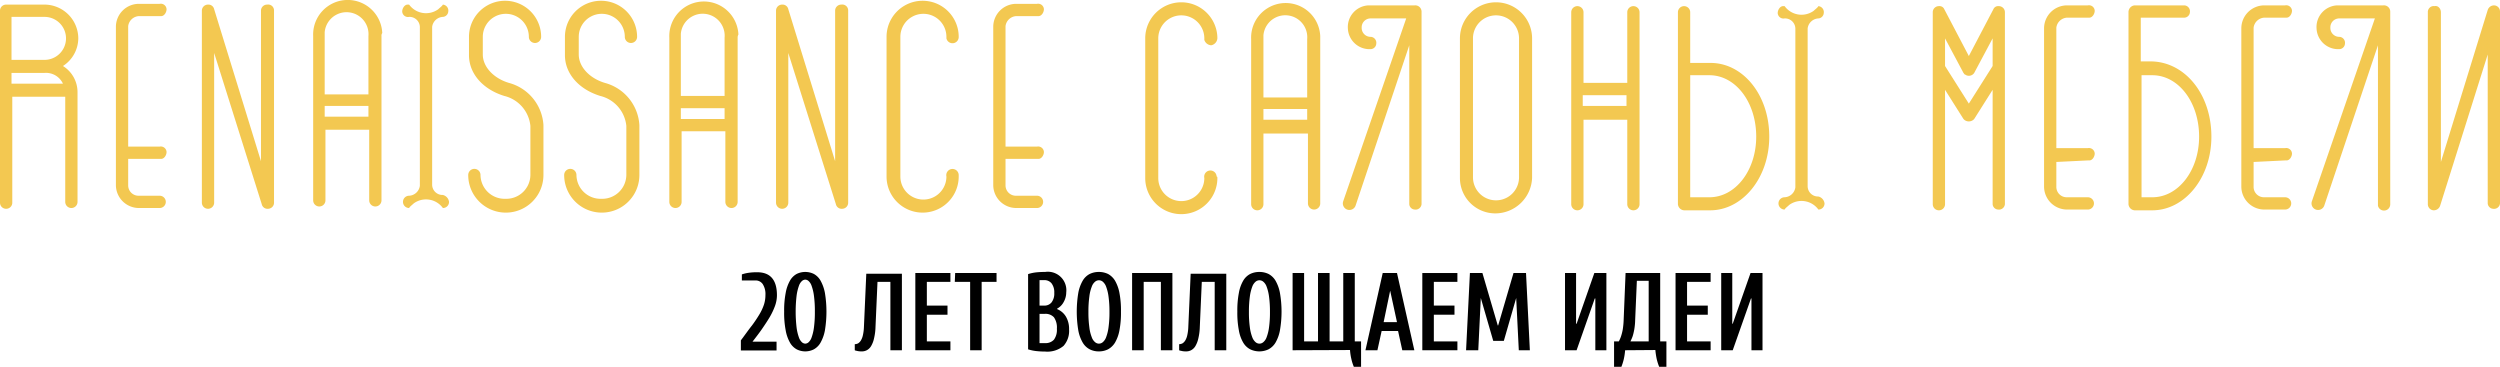 <svg xmlns="http://www.w3.org/2000/svg" viewBox="0 0 325.7 47.79"><defs><style>.cls-1{fill:#f3c851;}</style></defs><title>1 вариант </title><g id="Слой_2" data-name="Слой 2"><g id="главная"><path class="cls-1" d="M158.6,23.2a4.7,4.7,0,1,1-9.4,0V5a4.7,4.7,0,1,1,9.4,0,1,1,0,0,1-.8.9,1,1,0,0,1-.9-.7V5a3,3,0,0,0-6,0V23.2a3,3,0,0,0,6,0,.81.81,0,1,1,1.6-.2C158.6,23,158.6,23.1,158.6,23.2Z"/><path class="cls-1" d="M172,5.1V26.5a.8.8,0,0,1-1.6,0V17.4h-5.8v9.2a.8.8,0,0,1-1.6,0V5.1a4.5,4.5,0,1,1,9-.4Zm-1.7,0a2.86,2.86,0,1,0-5.7-.5v8.1h5.7V5.1Zm0,9.1h-5.7v1.4h5.7V14.2Z"/><path class="cls-1" d="M185.2,1.7V26.6a.78.78,0,0,1-.9.7.75.75,0,0,1-.7-.7V5.9l-7,20.9a.85.85,0,1,1-1.6-.6h0l8.2-23.8h-4.6a1.16,1.16,0,0,0-1.2,1.2,1.16,1.16,0,0,0,1.2,1.2.78.78,0,0,1,.7.9.75.75,0,0,1-.7.7,2.82,2.82,0,0,1-3-2.7,2.82,2.82,0,0,1,2.7-3h6a.82.82,0,0,1,.9.8Z"/><path class="cls-1" d="M194.9,27.8a4.61,4.61,0,0,1-4.7-4.6V5a4.7,4.7,0,1,1,9.4,0V23.2A4.81,4.81,0,0,1,194.9,27.8Zm0-25.8a3,3,0,0,0-3,2.9V23.1a3,3,0,0,0,6,0V5a3,3,0,0,0-3-3Z"/><path class="cls-1" d="M213.6,1.6v25a.8.8,0,0,1-1.6,0v-11h-5.7v11a.8.8,0,0,1-1.6,0V1.6a.8.8,0,1,1,1.6,0v9.2H212V1.6a.8.8,0,0,1,1.6,0Zm-1.7,10.8h-5.7v1.4h5.7Z"/><path class="cls-1" d="M230.5,17.8c0,5.4-3.5,9.6-7.7,9.6h-3.4a.86.86,0,0,1-.8-.8V1.6a.8.8,0,1,1,1.6,0h0V8.2h2.5C227,8.1,230.5,12.3,230.5,17.8Zm-1.7,0c0-4.5-2.7-8-6.1-8h-2.5V25.7h2.5C226.1,25.7,228.8,22.2,228.8,17.8Zm8.9,8.7a.79.79,0,0,1-.8.8h0a2.72,2.72,0,0,0-3.8-.6c-.2.2-.5.4-.6.6a.8.8,0,0,1,0-1.6h0a1.49,1.49,0,0,0,1.4-1.3V3.7a1.35,1.35,0,0,0-1.4-1.3.75.75,0,0,1-.9-.7c0-.4.3-.9.7-.9h.2a2.72,2.72,0,0,0,3.8.6c.2-.2.5-.4.6-.6a.78.78,0,0,1,.7.9.75.75,0,0,1-.7.7,1.49,1.49,0,0,0-1.4,1.3V24.3a1.35,1.35,0,0,0,1.4,1.3,1.06,1.06,0,0,1,.8.9Z"/><path class="cls-1" d="M256.5,7.3l3.2-6.1a.67.67,0,0,1,.7-.4.79.79,0,0,1,.8.8v25a.78.78,0,0,1-.9.7.75.75,0,0,1-.7-.7V11.7l-2.4,3.8a.93.93,0,0,1-1.3.1l-.1-.1-2.4-3.8V26.6a.8.8,0,0,1-1.6,0V1.6a.79.79,0,0,1,.8-.8.67.67,0,0,1,.7.4Zm.7,2.2a.83.83,0,0,1-1.2.2c-.1,0-.1-.1-.2-.2L253.4,5V8.6l3.1,4.9,3.1-4.9V5Z"/><path class="cls-1" d="M267.9,21.1v3.3a1.35,1.35,0,0,0,1.4,1.3H272a.8.8,0,1,1,0,1.6h-2.7a3,3,0,0,1-3-3V3.7a3,3,0,0,1,3-3H272a.75.75,0,0,1,.9.7c0,.4-.3.9-.7.9h-2.9a1.49,1.49,0,0,0-1.4,1.3V19.3H272a.75.75,0,0,1,.9.7c0,.4-.3.9-.7.9H272l-4.1.2Z"/><path class="cls-1" d="M288.1,17.8c0,5.4-3.5,9.6-7.7,9.6h-2.3a.86.86,0,0,1-.8-.8V1.6a.88.88,0,0,1,.8-.9h6.5a.78.78,0,0,1,.7.9.75.75,0,0,1-.7.7h-5.7V8h1.4C284.7,8.1,288.1,12.3,288.1,17.8Zm-1.6,0c0-4.5-2.7-8-6.1-8H279V25.7h1.4C283.8,25.7,286.5,22.2,286.5,17.8Z"/><path class="cls-1" d="M293.6,21.1v3.3a1.35,1.35,0,0,0,1.4,1.3h2.7a.8.8,0,1,1,0,1.6H295a3,3,0,0,1-3-3V3.7a3,3,0,0,1,3-3h2.7a.75.75,0,0,1,.9.7c0,.4-.3.9-.7.9H295a1.49,1.49,0,0,0-1.4,1.3V19.3h4.1a.75.75,0,0,1,.9.7c0,.4-.3.9-.7.9h-.2l-4.1.2Z"/><path class="cls-1" d="M311.4,1.7V26.6a.81.81,0,0,1-1.6.2V5.9l-7,20.9a.85.85,0,0,1-1.6-.6h0l8.2-23.8h-4.6a1.16,1.16,0,0,0-1.2,1.2,1.16,1.16,0,0,0,1.2,1.2.78.78,0,0,1,.7.9.75.75,0,0,1-.7.7,2.82,2.82,0,0,1-3-2.7,2.82,2.82,0,0,1,2.7-3h6a.82.82,0,0,1,.9.8Z"/><path class="cls-1" d="M318,1.6V21.1l6.1-19.8a.87.87,0,0,1,.8-.6.79.79,0,0,1,.8.8h0v25a.78.78,0,0,1-.9.7.75.75,0,0,1-.7-.7V7.1l-6.2,19.7a.87.87,0,0,1-.8.6.79.79,0,0,1-.8-.8V1.6a.77.77,0,0,1,.9-.8c.4-.1.8.3.8.8Z"/><path class="cls-1" d="M10.1,12V26.3a.8.8,0,0,1-1.6,0V12.6H1.6V26.4a.79.79,0,0,1-.8.8.79.79,0,0,1-.8-.8V1.4A.79.79,0,0,1,.8.6H5.9A4.42,4.42,0,0,1,10.2,5a4.33,4.33,0,0,1-2,3.6A4,4,0,0,1,10.1,12ZM1.5,7.8H5.8a2.8,2.8,0,0,0,0-5.6H1.5Zm0,3.1H8.2A2.43,2.43,0,0,0,5.8,9.5H1.5Z"/><path class="cls-1" d="M16.7,20.9v3.3a1.35,1.35,0,0,0,1.4,1.3h2.7a.8.8,0,0,1,0,1.6H18.1a3,3,0,0,1-3-3V3.5a3,3,0,0,1,3-3h2.7a.75.75,0,0,1,.9.7c0,.4-.3.9-.7.9H18.1a1.49,1.49,0,0,0-1.4,1.3V19.1h4.1a.75.75,0,0,1,.9.7c0,.4-.3.9-.7.9H16.7Z"/><path class="cls-1" d="M35.7,1.4v25a.79.79,0,0,1-.8.8h0a.76.76,0,0,1-.8-.6L27.9,6.9V26.4a.8.8,0,1,1-1.6,0V1.4a.79.79,0,0,1,.8-.8.76.76,0,0,1,.8.6L34,21V1.4a.79.79,0,0,1,.8-.8A.77.77,0,0,1,35.7,1.4Z"/><path class="cls-1" d="M58.5,26.3a.79.79,0,0,1-.8.8h0a2.72,2.72,0,0,0-3.8-.6c-.2.2-.5.4-.6.6a.8.8,0,1,1,0-1.6,1.49,1.49,0,0,0,1.4-1.3V3.5a1.35,1.35,0,0,0-1.4-1.3.75.75,0,0,1-.9-.7c0-.4.3-.9.7-.9h.2a2.72,2.72,0,0,0,3.8.6c.2-.2.5-.4.6-.6a.78.78,0,0,1,.7.9.75.75,0,0,1-.7.7,1.49,1.49,0,0,0-1.4,1.3V24.1a1.35,1.35,0,0,0,1.4,1.3A1.06,1.06,0,0,1,58.5,26.3Z"/><path class="cls-1" d="M70.8,22.8a4.9,4.9,0,1,1-9.8,0h0a.8.8,0,0,1,1.6,0h0a3.14,3.14,0,0,0,3.2,3.1h.1a3.14,3.14,0,0,0,3.2-3.1V16.4a4.47,4.47,0,0,0-3.4-3.9c-2.9-.9-4.6-3-4.6-5.3V4.8a4.7,4.7,0,0,1,9.4,0,.8.8,0,1,1-1.6,0h0a3,3,0,1,0-6,0V7.1c0,1.6,1.4,3.1,3.4,3.7a6.07,6.07,0,0,1,4.5,5.5v6.5Z"/><path class="cls-1" d="M83.3,22.8a4.9,4.9,0,1,1-9.8,0h0a.8.8,0,1,1,1.6,0h0a3.14,3.14,0,0,0,3.2,3.1h.1a3.14,3.14,0,0,0,3.2-3.1V16.4a4.47,4.47,0,0,0-3.4-3.9c-2.9-.9-4.6-3-4.6-5.3V4.8a4.7,4.7,0,0,1,9.4,0,.8.8,0,1,1-1.6,0h0a3,3,0,1,0-6,0V7.1c0,1.6,1.4,3.1,3.4,3.7a6.07,6.07,0,0,1,4.5,5.5v6.5Z"/><path class="cls-1" d="M96.1,4.9V26.3a.8.8,0,1,1-1.6,0V17.1H88.8v9.2a.8.8,0,0,1-1.6,0V4.9a4.5,4.5,0,1,1,9-.4A.76.76,0,0,0,96.1,4.9Zm-1.7,0a2.86,2.86,0,0,0-5.7-.5v8.1h5.7Zm0,9.2H88.7v1.4h5.7V14.1Z"/><path class="cls-1" d="M110.5,1.4v25a.79.79,0,0,1-.8.8h0a.76.76,0,0,1-.8-.6L102.7,6.9V26.4a.8.8,0,1,1-1.6,0V1.4a.79.79,0,0,1,.8-.8.76.76,0,0,1,.8.6L108.8,21V1.4a.79.79,0,0,1,.8-.8A.77.77,0,0,1,110.5,1.4Z"/><path class="cls-1" d="M124.9,23a4.7,4.7,0,0,1-9.4,0V4.8a4.7,4.7,0,0,1,9.4,0,.81.81,0,0,1-1.6.2V4.8a3,3,0,1,0-6,0V23a3,3,0,1,0,6,0,.81.81,0,1,1,1.6-.2Z"/><path class="cls-1" d="M131,20.9v3.3a1.35,1.35,0,0,0,1.4,1.3h2.7a.8.8,0,1,1,0,1.6h-2.7a3,3,0,0,1-3-3V3.5a3,3,0,0,1,3-3h2.7a.75.75,0,0,1,.9.7c0,.4-.3.9-.7.9h-2.9A1.49,1.49,0,0,0,131,3.4V19.1h4.1a.75.75,0,0,1,.9.7c0,.4-.3.9-.7.9H131Z"/><path class="cls-1" d="M49.7,4.7V26.1a.8.8,0,0,1-1.6,0V16.9H42.4v9.2a.8.8,0,0,1-1.6,0V4.7a4.5,4.5,0,1,1,9-.4A.6.6,0,0,0,49.7,4.7ZM48,4.7a2.86,2.86,0,0,0-5.7-.5v8.1H48V4.7Zm0,9.1H42.3v1.4H48Z"/><path d="M96.52,44.34c.56-.74,1-1.38,1.45-1.94a17.37,17.37,0,0,0,1-1.5,6.39,6.39,0,0,0,.57-1.25,4.07,4.07,0,0,0,.18-1.21A2.39,2.39,0,0,0,99.36,37a1.12,1.12,0,0,0-1-.46H96.65v-.79a4.75,4.75,0,0,1,.81-.2,7.19,7.19,0,0,1,1.19-.08c1.71,0,2.57,1,2.57,3a4.19,4.19,0,0,1-.25,1.38,9.09,9.09,0,0,1-.69,1.46c-.29.49-.63,1-1,1.54s-.8,1.09-1.24,1.66h3.13v1.15H96.52Z"/><path d="M102.16,40.6a12,12,0,0,1,.2-2.44,5,5,0,0,1,.56-1.6,2.27,2.27,0,0,1,.87-.87,2.54,2.54,0,0,1,2.24,0,2.27,2.27,0,0,1,.87.87,5.29,5.29,0,0,1,.57,1.6,15,15,0,0,1,0,4.88,5.19,5.19,0,0,1-.57,1.6,2.27,2.27,0,0,1-.87.87,2.46,2.46,0,0,1-2.24,0,2.27,2.27,0,0,1-.87-.87,5,5,0,0,1-.56-1.6A12,12,0,0,1,102.16,40.6Zm4,0a14.84,14.84,0,0,0-.12-2.08,6.11,6.11,0,0,0-.3-1.27,1.5,1.5,0,0,0-.4-.64.67.67,0,0,0-.43-.18.69.69,0,0,0-.43.18,1.5,1.5,0,0,0-.4.64,6.11,6.11,0,0,0-.3,1.27,18.09,18.09,0,0,0,0,4.16,6.11,6.11,0,0,0,.3,1.27,1.5,1.5,0,0,0,.4.64.69.69,0,0,0,.43.18.67.67,0,0,0,.43-.18,1.5,1.5,0,0,0,.4-.64,6.11,6.11,0,0,0,.3-1.27A14.75,14.75,0,0,0,106.16,40.6Z"/><path d="M112.24,45.78a2.25,2.25,0,0,1-.65-.08.63.63,0,0,1-.23-.07v-.79a1,1,0,0,0,.44-.11,1.2,1.2,0,0,0,.36-.38,2.21,2.21,0,0,0,.26-.69,5.66,5.66,0,0,0,.13-1l.31-7h4.64V45.63H116V36.72h-1.68l-.26,5.89a7.12,7.12,0,0,1-.19,1.47,3.34,3.34,0,0,1-.38,1,1.42,1.42,0,0,1-.55.54A1.37,1.37,0,0,1,112.24,45.78Z"/><path d="M120.75,44.48h3.07v1.15h-4.57V35.57h4.57v1.15h-3.07v3.09h2.69V41h-2.69Z"/><path d="M124.44,35.57h5.39v1.15h-1.94v8.91h-1.5V36.72h-2Z"/><path d="M137.72,40.27a2.37,2.37,0,0,1,1.16,1,3.15,3.15,0,0,1,.4,1.65,2.93,2.93,0,0,1-.72,2.14,3.28,3.28,0,0,1-2.41.74,10.13,10.13,0,0,1-1.21-.07,5.36,5.36,0,0,1-1-.22V35.71a5.36,5.36,0,0,1,1-.22,10.37,10.37,0,0,1,1.21-.06,2.41,2.41,0,0,1,2.76,2.66,2.56,2.56,0,0,1-.32,1.23,2.08,2.08,0,0,1-.87.89ZM136,39.81a1.17,1.17,0,0,0,1-.42,1.88,1.88,0,0,0,.35-1.23,1.91,1.91,0,0,0-.35-1.24,1.17,1.17,0,0,0-1-.42h-.57v3.31Zm-.57,1.08V44.7h.69a1.48,1.48,0,0,0,1.19-.45,2.17,2.17,0,0,0,.38-1.42,2.34,2.34,0,0,0-.38-1.49,1.48,1.48,0,0,0-1.19-.45Z"/><path d="M143.16,35.43a2.73,2.73,0,0,1,1.19.26,2.42,2.42,0,0,1,.91.87,5,5,0,0,1,.58,1.6,12,12,0,0,1,.2,2.44,12,12,0,0,1-.2,2.44,4.93,4.93,0,0,1-.58,1.6,2.42,2.42,0,0,1-.91.87,2.6,2.6,0,0,1-1.19.27,2.57,2.57,0,0,1-1.19-.27,2.29,2.29,0,0,1-.91-.87,4.93,4.93,0,0,1-.58-1.6,15,15,0,0,1,0-4.88,5,5,0,0,1,.58-1.6,2.29,2.29,0,0,1,.91-.87A2.7,2.7,0,0,1,143.16,35.43Zm0,9.34a.79.79,0,0,0,.51-.19,1.54,1.54,0,0,0,.44-.66,5.57,5.57,0,0,0,.31-1.28,14.13,14.13,0,0,0,.12-2,14.33,14.33,0,0,0-.12-2,5.7,5.7,0,0,0-.31-1.28,1.54,1.54,0,0,0-.44-.66.77.77,0,0,0-1,0,1.46,1.46,0,0,0-.44.66,5.2,5.2,0,0,0-.31,1.28,14.33,14.33,0,0,0-.12,2,14.13,14.13,0,0,0,.12,2,5.09,5.09,0,0,0,.31,1.28,1.46,1.46,0,0,0,.44.66A.78.78,0,0,0,143.16,44.77Z"/><path d="M152.74,35.57V45.63h-1.5V36.72H149v8.91h-1.51V35.57Z"/><path d="M154.5,45.78a2.25,2.25,0,0,1-.65-.08.63.63,0,0,1-.23-.07v-.79a1,1,0,0,0,.44-.11,1.2,1.2,0,0,0,.36-.38,2.21,2.21,0,0,0,.26-.69,5.66,5.66,0,0,0,.13-1l.31-7h4.64V45.63h-1.51V36.72h-1.68l-.26,5.89a7.12,7.12,0,0,1-.19,1.47,3.34,3.34,0,0,1-.38,1,1.42,1.42,0,0,1-.55.54A1.37,1.37,0,0,1,154.5,45.78Z"/><path d="M164.08,35.43a2.72,2.72,0,0,1,1.18.26,2.35,2.35,0,0,1,.91.87,5,5,0,0,1,.58,1.6,14.28,14.28,0,0,1,0,4.88,4.93,4.93,0,0,1-.58,1.6,2.35,2.35,0,0,1-.91.87,2.76,2.76,0,0,1-2.38,0,2.29,2.29,0,0,1-.91-.87,4.72,4.72,0,0,1-.57-1.6,12,12,0,0,1-.2-2.44,12,12,0,0,1,.2-2.44,4.8,4.8,0,0,1,.57-1.6,2.29,2.29,0,0,1,.91-.87A2.71,2.71,0,0,1,164.08,35.43Zm0,9.34a.78.78,0,0,0,.5-.19,1.46,1.46,0,0,0,.44-.66,5.57,5.57,0,0,0,.31-1.28,14.13,14.13,0,0,0,.12-2,14.33,14.33,0,0,0-.12-2,5.7,5.7,0,0,0-.31-1.28,1.46,1.46,0,0,0-.44-.66.77.77,0,0,0-1,0,1.54,1.54,0,0,0-.44.66,5.7,5.7,0,0,0-.31,1.28,14.33,14.33,0,0,0-.12,2,14.13,14.13,0,0,0,.12,2,5.57,5.57,0,0,0,.31,1.28,1.54,1.54,0,0,0,.44.66A.79.79,0,0,0,164.08,44.77Z"/><path d="M168.4,45.63V35.57h1.5v8.91h1.81V35.57h1.51v8.91H175V35.57h1.5v8.91h.82v3.31h-.94a5.81,5.81,0,0,1-.32-1,6.92,6.92,0,0,1-.18-1.19Z"/><path d="M180,43.12l-.55,2.51h-1.56l2.25-10.06H182l2.26,10.06h-1.57l-.55-2.51Zm1.11-5.25h0l-.85,4.1h1.74Z"/><path d="M186.8,44.48h3.07v1.15H185.3V35.57h4.57v1.15H186.8v3.09h2.69V41H186.8Z"/><path d="M193.13,35.57l2,6.83h.05l2-6.83h1.63l.5,10.06h-1.44l-.34-6.81h0l-1.61,5.59h-1.38l-1.62-5.59h0l-.33,6.81H191l.5-10.06Z"/><path d="M205.4,45.63h-1.51V35.57h1.44v6.61h.07l2.31-6.61h1.57V45.63h-1.44V38.88h-.07Z"/><path d="M211.72,45.63a8.06,8.06,0,0,1-.18,1.19,6.89,6.89,0,0,1-.32,1h-.94V44.48h.62a4.32,4.32,0,0,0,.29-.67,6.81,6.81,0,0,0,.22-.87,10,10,0,0,0,.12-1.26l.25-6.11h4.51v8.91h.81v3.31h-.94a6.89,6.89,0,0,1-.32-1,9.65,9.65,0,0,1-.18-1.19Zm3.07-1.15v-7.9h-1.54l-.22,5.1a8.43,8.43,0,0,1-.12,1.26q-.1.53-.21.87a5.57,5.57,0,0,1-.29.67Z"/><path d="M219.79,44.48h3.07v1.15h-4.57V35.57h4.57v1.15h-3.07v3.09h2.7V41h-2.7Z"/><path d="M225.74,45.63h-1.5V35.57h1.44v6.61h.06l2.32-6.61h1.56V45.63h-1.44V38.88h-.06Z"/></g></g></svg>